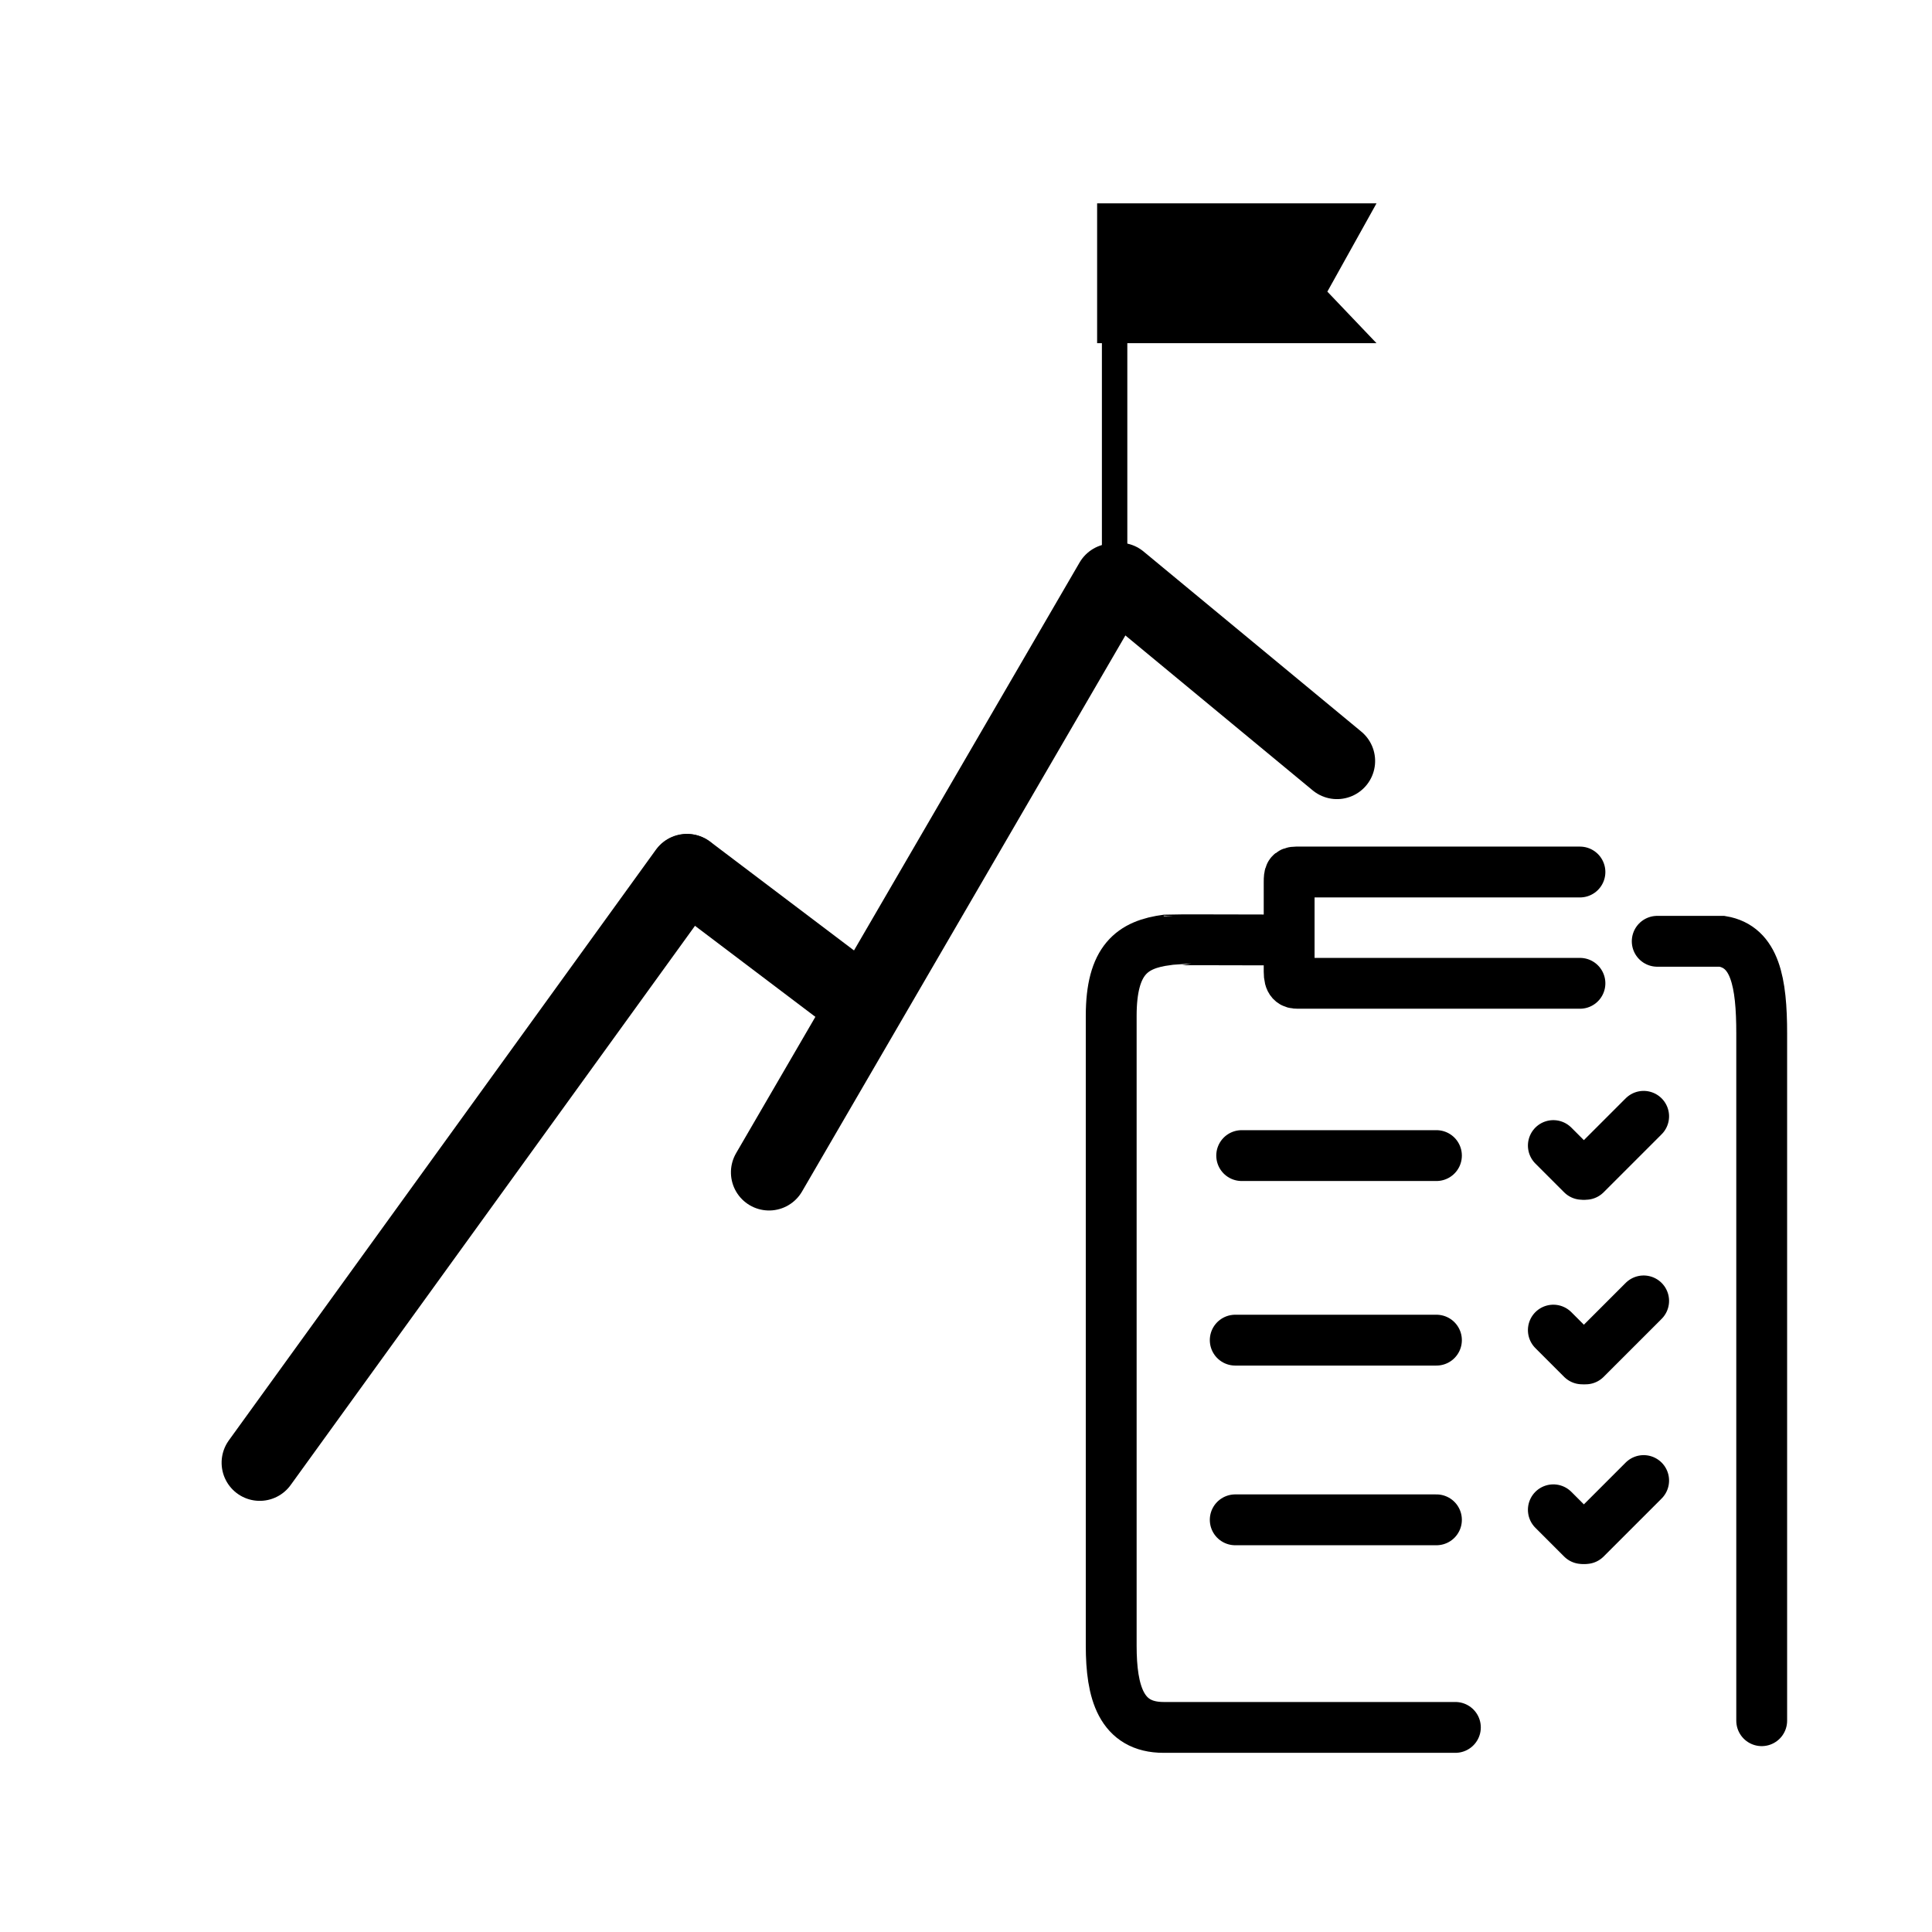 <svg xmlns="http://www.w3.org/2000/svg" width="76" height="76" viewBox="0 0 76 76">
  <g id="oszczednosci" transform="translate(-392.738 -1317.738)">
    <path id="Path_196" data-name="Path 196" d="M0,0H76V76H0Z" transform="translate(392.738 1317.738)" fill="none"/>
    <g id="Group_93" data-name="Group 93" transform="translate(-16.214 -25)">
      <path id="Path_377" data-name="Path 377" d="M8.242-1.144,0,0" transform="translate(435.989 1377.048) rotate(45)" fill="none" stroke="#000" stroke-linecap="round" stroke-width="3"/>
      <path id="Path_382" data-name="Path 382" d="M11.067-1.047,0,0" transform="translate(452.98 1365.588) rotate(45)" fill="none" stroke="#000" stroke-linecap="round" stroke-width="3"/>
      <path id="Path_378" data-name="Path 378" d="M27.643-1.7-.668,2.851" transform="translate(437.514 1379.529) rotate(135)" fill="none" stroke="#000" stroke-linecap="round" stroke-width="3"/>
      <path id="Path_383" data-name="Path 383" d="M25.612-1.932-.373,4.944" transform="translate(455.949 1369.379) rotate(135)" fill="none" stroke="#000" stroke-linecap="round" stroke-width="3"/>
      <path id="Path_313" data-name="Path 313" d="M0,0H10.436" transform="translate(452.798 1355.41) rotate(90)" fill="none" stroke="#000" stroke-linecap="round" stroke-width="1"/>
      <path id="Path_6260" data-name="Path 6260" d="M0,0H10.99L9.057,3.472,10.99,5.5H0Z" transform="translate(452.11 1350.738)"/>
      <path id="Path_377-2" data-name="Path 377" d="M1.6,0H0" transform="translate(471.188 1388.933) rotate(-135)" fill="none" stroke="#000" stroke-linecap="round" stroke-width="2"/>
      <path id="Path_379" data-name="Path 379" d="M1.6,0H0" transform="translate(471.188 1396.193) rotate(-135)" fill="none" stroke="#000" stroke-linecap="round" stroke-width="2"/>
      <path id="Path_382-2" data-name="Path 382" d="M1.6,0H0" transform="translate(471.188 1403.261) rotate(-135)" fill="none" stroke="#000" stroke-linecap="round" stroke-width="2"/>
      <path id="Path_368" data-name="Path 368" d="M7.661,0H0" transform="translate(457.797 1388.196)" fill="none" stroke="#000" stroke-linecap="round" stroke-width="2"/>
      <path id="Path_367" data-name="Path 367" d="M7.915,0H0" transform="translate(457.543 1395.456)" fill="none" stroke="#000" stroke-linecap="round" stroke-width="2"/>
      <path id="Path_381" data-name="Path 381" d="M7.915,0H0" transform="translate(457.543 1402.524)" fill="none" stroke="#000" stroke-linecap="round" stroke-width="2"/>
      <path id="Path_378-2" data-name="Path 378" d="M3.227,0H0" transform="translate(471.327 1388.933) rotate(-45)" fill="none" stroke="#000" stroke-linecap="round" stroke-width="2"/>
      <path id="Path_380" data-name="Path 380" d="M3.227,0H0" transform="translate(471.327 1396.194) rotate(-45)" fill="none" stroke="#000" stroke-linecap="round" stroke-width="2"/>
      <path id="Path_383-2" data-name="Path 383" d="M3.227,0H0" transform="translate(471.327 1403.261) rotate(-45)" fill="none" stroke="#000" stroke-linecap="round" stroke-width="2"/>
      <path id="Path_207" data-name="Path 207" d="M13.539,31.049H2.058C.386,31.049,0,29.663,0,27.832V3.062C0,.848.829.25,2.189.072,2.22.06,5.9.072,6.207.072" transform="translate(452.664 1379.641)" fill="none" stroke="#000" stroke-linecap="round" stroke-width="2"/>
      <path id="Path_388" data-name="Path 388" d="M0,0V11.163c0,.252.1.276.389.276H3.921c.4,0,.457-.134.457-.339V0" transform="translate(471.103 1377.041) rotate(90)" fill="none" stroke="#000" stroke-linecap="round" stroke-width="2"/>
      <path id="Path_387" data-name="Path 387" d="M26.031.14h2.55c1.3.219,1.56,1.61,1.56,3.629V30.8" transform="translate(448.112 1379.626)" fill="none" stroke="#000" stroke-linecap="round" stroke-width="2"/>
    </g>
  </g>
</svg>
